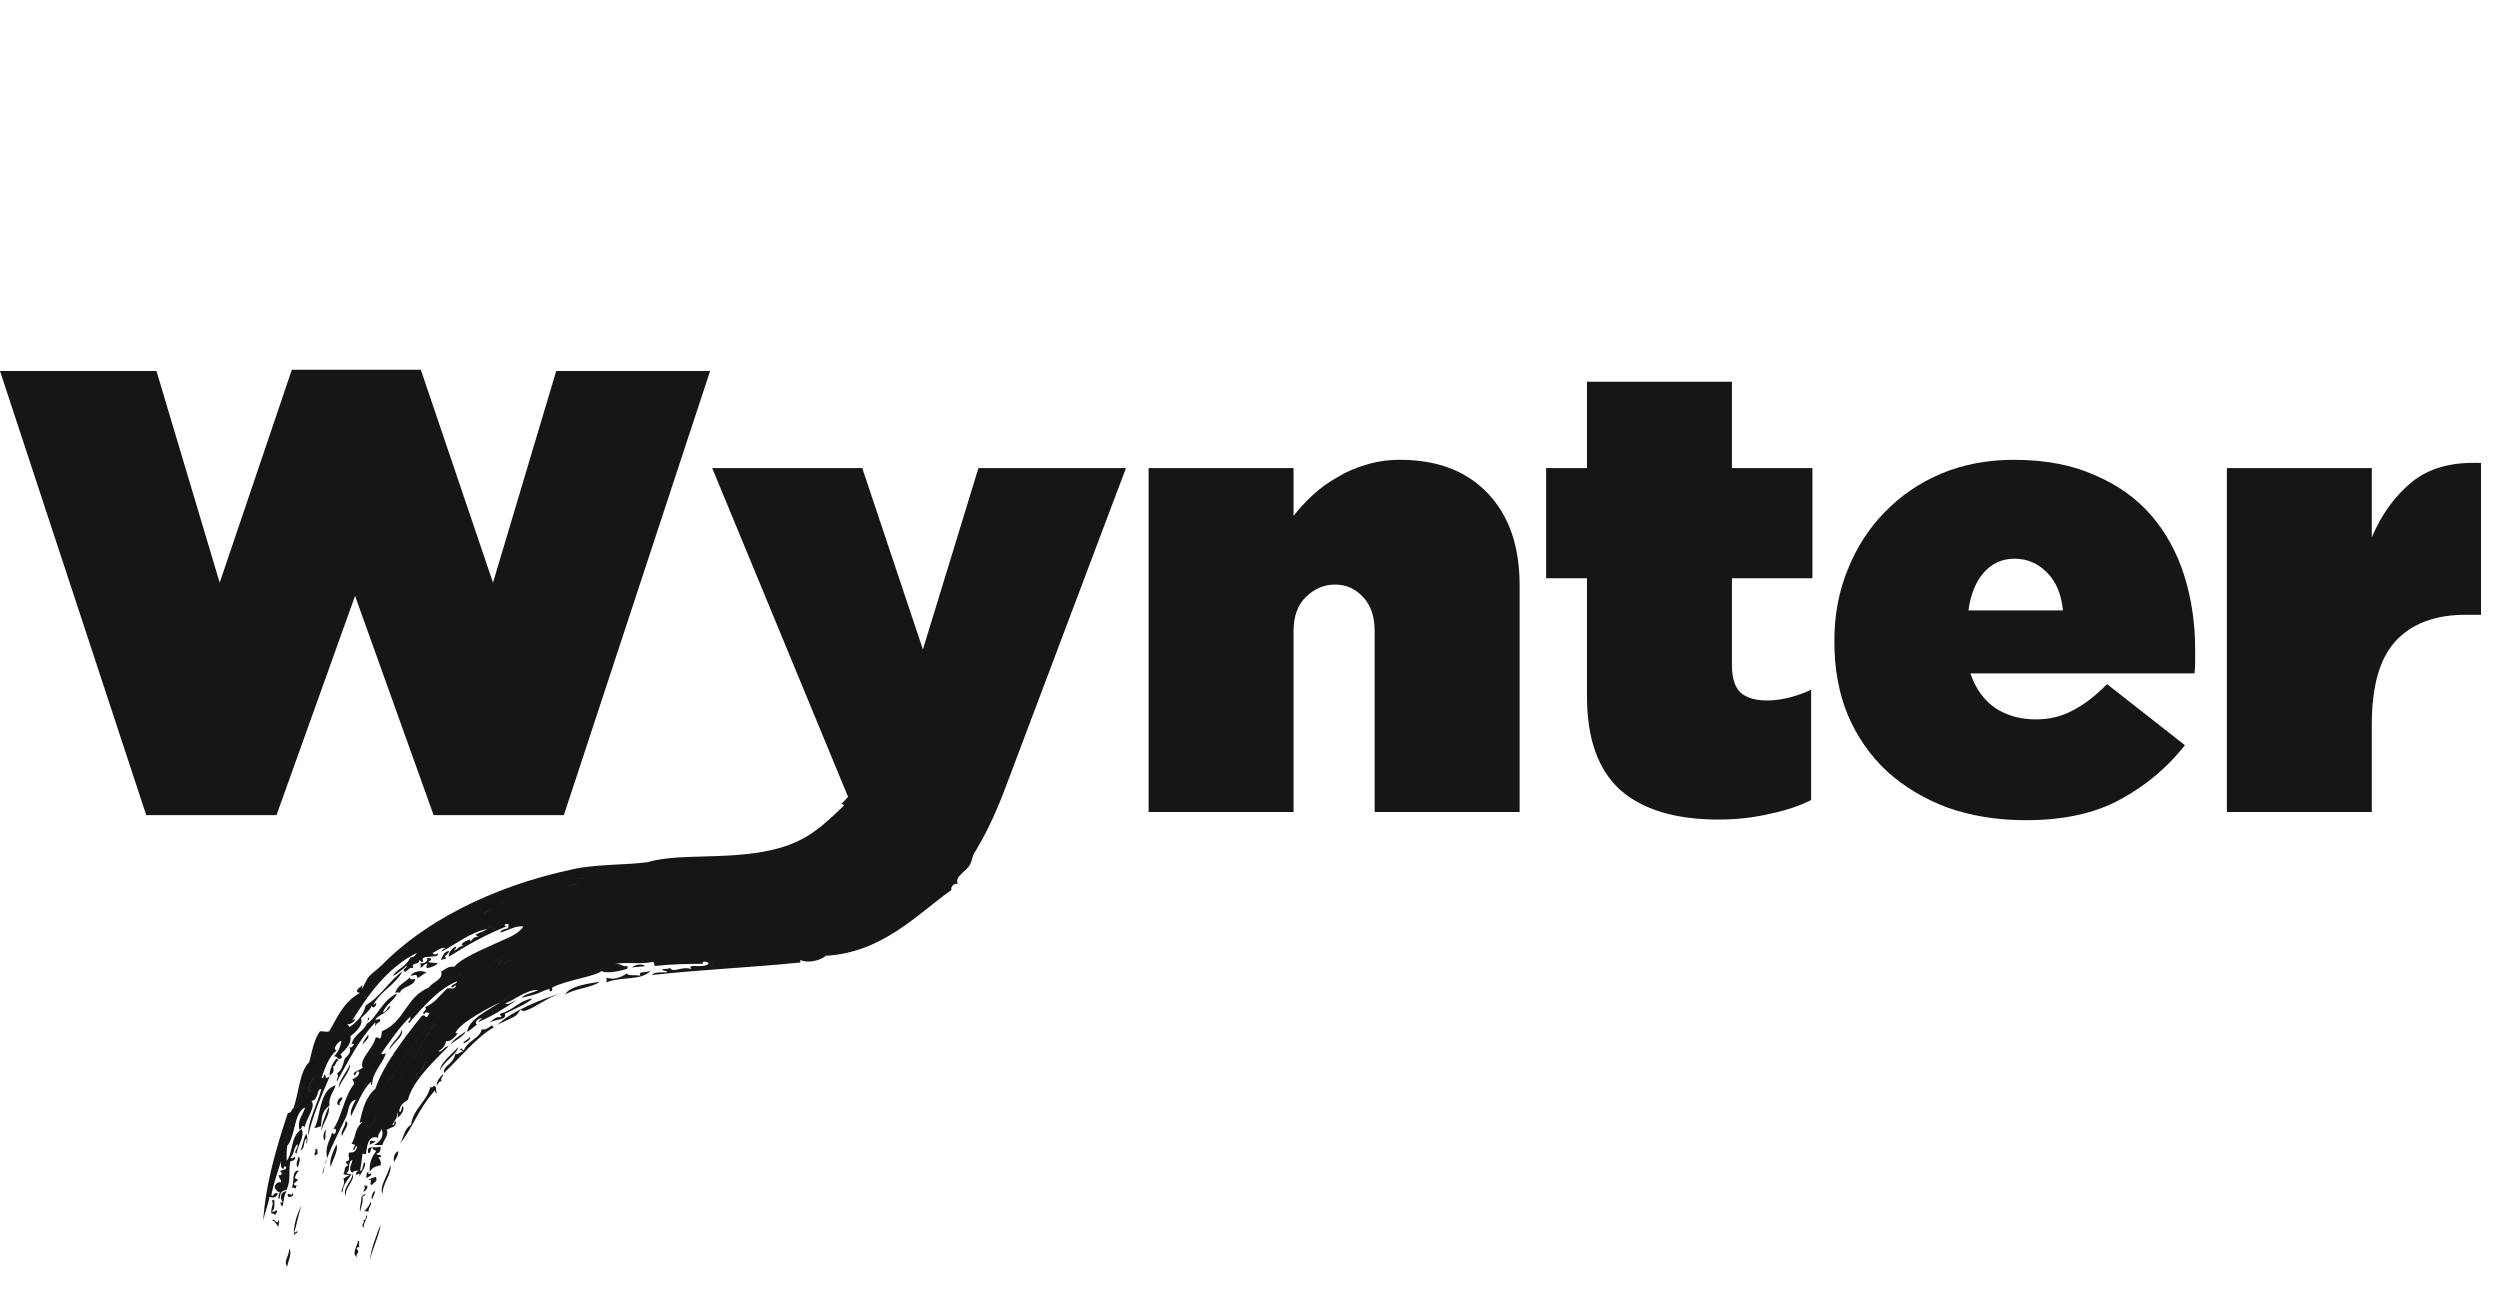 <svg width="79" height="41" viewBox="0 0 79 41" fill="none" xmlns="http://www.w3.org/2000/svg">
<g clip-path="url(#clip0_15827_21311)">
<path d="M9.144 39.455C9.239 39.597 9.102 39.855 9.075 40.024C8.949 39.846 9.125 39.739 9.144 39.455Z" fill="#161616"/>
<path d="M12.025 38.693C12.004 39 11.772 39.437 11.695 39.809C11.71 39.498 11.898 39.035 12.025 38.693Z" fill="#161616"/>
<path d="M11.31 39.212C11.413 39.219 11.291 39.332 11.366 39.418C11.309 39.389 11.308 39.419 11.262 39.446C11.424 39.628 11.179 39.606 11.301 39.729C11.077 39.634 11.305 39.363 11.31 39.212Z" fill="#161616"/>
<path d="M9.521 38.107C9.436 38.377 9.382 38.664 9.3 38.936C9.328 38.983 9.341 38.911 9.404 38.908C9.414 38.981 9.284 38.975 9.293 39.048C9.254 38.784 9.381 38.365 9.521 38.107Z" fill="#161616"/>
<path d="M11.574 38.408C11.675 38.392 11.465 38.664 11.494 38.796C11.378 38.736 11.547 38.627 11.484 38.542C11.55 38.588 11.562 38.491 11.574 38.408Z" fill="#161616"/>
<path d="M8.606 38.569C8.632 38.443 8.793 38.764 8.789 38.557C8.867 38.558 8.775 38.7 8.811 38.772C8.736 38.717 8.704 38.587 8.606 38.569Z" fill="#161616"/>
<path fill-rule="evenodd" clip-rule="evenodd" d="M29.164 20.522L30.919 14.79H35.581L31.767 24.902C31.498 25.619 31.215 26.229 30.919 26.733C30.87 26.822 30.818 26.907 30.766 26.99C30.722 27.1 30.703 27.243 30.636 27.349C30.516 27.537 30.151 27.718 30.27 27.923C30.13 27.912 30.037 28.027 30.065 28.124C28.969 28.903 27.88 30.104 26.089 30.203C25.936 30.363 25.482 30.445 25.307 30.337C25.273 30.346 25.292 30.385 25.291 30.414C23.648 30.581 22.251 30.631 20.599 30.81C20.685 30.698 20.935 30.734 21.059 30.725C21.137 30.683 20.957 30.676 20.927 30.65C20.917 30.592 21.082 30.648 21.171 30.586C21.284 30.767 21.539 30.511 21.851 30.626C21.674 30.416 22.246 30.633 22.397 30.444C22.378 30.391 22.148 30.343 22.214 30.456C21.679 30.459 21.214 30.467 20.707 30.524C20.628 30.47 20.714 30.45 20.635 30.396C20.131 30.489 19.873 30.387 19.424 30.46C19.656 30.443 19.639 30.558 19.853 30.53C19.819 30.591 19.767 30.63 19.888 30.595C19.673 30.661 19.194 30.791 19.001 30.682C18.904 30.835 17.895 30.971 17.467 31.198C17.419 31.219 17.482 31.303 17.425 31.318C17.337 31.343 17.375 31.304 17.372 31.259C17.264 31.251 17.093 31.362 16.93 31.414C16.761 31.466 16.341 31.579 16.539 31.48C16.66 31.395 16.877 31.363 17.006 31.283C16.608 31.279 16.308 31.58 15.967 31.704C16.069 31.779 16.213 31.634 16.314 31.612C15.95 31.858 15.575 32.098 15.123 32.295C15.134 32.243 15.18 32.212 15.243 32.189C15.162 32.142 14.952 32.298 15.072 32.381C14.955 32.449 14.886 32.546 14.762 32.611C14.806 32.214 15.39 31.944 15.809 31.673C15.486 31.82 14.525 32.325 14.396 32.633C14.387 32.655 14.465 32.661 14.475 32.649C14.381 32.761 14.234 32.932 14.096 32.897C14.07 33.036 13.992 33.147 13.848 33.219C13.954 33.277 14.021 33.068 14.177 33.059C13.678 33.566 13.048 34.153 12.889 34.757C12.736 34.844 12.623 34.953 12.617 35.123C12.682 35.195 12.683 34.99 12.718 34.949C12.811 35.042 12.675 35.251 12.559 35.321C12.577 35.274 12.58 35.218 12.547 35.142C12.57 35.352 12.479 35.367 12.397 35.548C12.52 35.561 12.394 35.43 12.518 35.443C12.498 35.641 12.376 35.605 12.217 35.706C12.307 35.852 12.121 36.019 12.085 36.181C11.999 36.177 11.9 36.197 11.823 36.177C12.055 36.065 12.136 35.861 12.059 35.673C12.031 35.773 11.929 35.831 11.951 35.959C11.637 35.831 11.587 36.243 11.568 36.465C11.514 36.489 11.498 36.448 11.453 36.458C11.424 36.679 11.428 36.765 11.376 36.993C11.484 37.025 11.445 36.737 11.528 36.732C11.585 36.806 11.441 37.029 11.352 37.182C11.382 37.077 11.363 37.066 11.264 37.132C11.238 37.059 11.264 37.015 11.341 37.002C11.292 36.984 11.177 36.991 11.133 37.057C10.977 36.948 11.132 36.769 11.134 36.653C10.962 36.729 11.092 36.976 10.95 37.068C10.985 37.108 11.041 37.113 11.107 37.1C11.006 37.289 10.838 37.399 10.82 37.69C10.726 37.596 10.944 37.433 10.848 37.242C10.93 37.221 10.934 37.156 11.047 37.153C10.991 37.115 10.9 37.136 10.845 37.096C10.924 37.026 10.842 36.863 10.998 36.836C10.986 36.773 10.936 36.774 10.926 36.708C11.136 36.658 10.962 36.56 11.035 36.422C11.228 36.412 11.232 36.381 11.285 36.246C11.252 36.167 11.201 36.309 11.199 36.342C11.132 36.356 11.184 36.203 11.231 36.187C11.197 36.162 11.154 36.152 11.108 36.146C11.264 35.895 11.192 35.677 11.446 35.469C11.419 35.419 11.393 35.515 11.367 35.454C11.459 35.062 11.549 34.669 11.863 34.404C12.095 33.684 12.755 32.819 13.323 32.109C13.422 32.041 13.423 32.141 13.482 32.141C13.523 32.117 13.52 32.067 13.566 32.046C13.566 31.987 13.407 31.964 13.418 32.047C13.267 31.996 13.531 31.941 13.432 31.823C13.766 31.682 13.875 31.474 14.128 31.236C14.287 31.207 14.311 31.298 14.406 31.162C14.374 31.076 14.359 31.225 14.267 31.199C14.251 31.094 14.446 31.108 14.438 31.007C13.833 31.271 13.339 31.847 12.934 32.322C12.826 32.304 13.025 32.222 12.958 32.133C12.597 32.487 12.33 32.895 12.045 33.292C12.069 33.335 12.14 33.297 12.193 33.289C12.079 33.64 11.767 33.876 11.757 34.285C11.688 34.277 11.735 34.224 11.729 34.183C11.473 34.404 11.277 34.91 11.094 35.268C11.04 35.15 11.162 34.883 11.25 34.75C10.998 34.805 11.027 35.091 10.945 35.271C10.765 35.669 10.509 36.141 10.338 36.594C10.258 36.254 10.42 36.049 10.492 35.794C10.565 35.874 10.604 35.819 10.621 35.723C10.618 35.662 10.577 35.666 10.534 35.673C10.794 35.316 10.87 34.655 11.19 34.252C11.172 34.199 11.171 34.116 11.117 34.124C11.216 34.054 11.354 34.008 11.349 33.879C11.257 33.751 11.228 34.12 11.175 33.925C11.223 33.837 11.385 33.813 11.46 33.74C11.342 33.463 11.796 33.135 11.87 32.787C11.929 32.77 11.967 32.789 11.993 32.828C12.073 32.778 12.043 32.664 12.076 32.586C12.811 32.261 12.808 31.516 13.561 31.202C13.665 31.02 14.008 30.974 13.945 30.697C14.068 30.629 14.188 30.515 14.352 30.553C14.57 30.282 15.211 30.022 15.708 29.791C16.018 29.646 16.374 29.535 16.536 29.278C16.309 29.236 16.032 29.414 15.807 29.47C15.821 29.382 15.947 29.358 16.066 29.329C16.041 29.276 16.083 29.261 16.073 29.217C16.057 29.178 16.002 29.205 15.96 29.21C15.914 29.235 15.972 29.271 16.013 29.27C15.327 29.545 14.743 29.878 14.19 30.228C14.14 30.169 14.262 29.962 14.402 29.915C14.442 29.986 14.349 29.982 14.361 30.037C14.473 29.995 14.488 29.896 14.654 29.885C14.48 29.846 14.728 29.721 14.861 29.684C14.848 29.878 14.918 29.55 15.138 29.611C15.106 29.582 15.049 29.596 15.041 29.526C15.162 29.47 15.295 29.42 15.404 29.356C14.873 29.45 14.413 29.835 13.96 30.069C13.902 30.168 13.983 29.957 14.08 29.964C13.95 29.902 13.797 30.07 13.673 30.108C13.673 30.167 13.834 30.189 13.821 30.106C13.966 30.331 13.234 30.127 13.372 30.371C13.384 30.455 13.268 30.358 13.249 30.33C13.261 30.526 12.97 30.376 13.063 30.599C12.941 30.534 12.9 30.677 12.794 30.708C12.667 30.635 12.866 30.602 12.852 30.509C12.713 30.659 12.276 30.975 12.472 30.756C12.592 30.622 12.853 30.514 12.97 30.257C13.114 30.248 13.119 30.159 13.185 30.105C13.186 30.105 13.187 30.104 13.188 30.104C13.204 30.091 13.223 30.081 13.248 30.074C13.221 30.081 13.201 30.092 13.185 30.105C12.241 30.568 11.624 31.448 11.13 32.249C11.327 32.111 11.162 32.383 10.974 32.364C10.999 32.386 11.025 32.41 11.037 32.457C11.307 32.283 11.485 32.056 11.557 31.769C12.049 31.471 12.276 31.02 12.716 30.692C12.518 31.101 12.008 31.331 11.809 31.739C11.851 31.734 11.869 31.715 11.869 31.686C11.941 31.697 11.813 31.925 11.749 31.791C11.669 31.939 11.532 32.054 11.407 32.175C11.492 32.374 11.26 32.602 11.077 32.74C11.105 32.997 10.937 33.143 10.78 33.295C10.71 33.324 10.855 33.374 10.783 33.442C10.644 33.529 10.673 33.329 10.547 33.394C10.674 33.254 10.765 33.093 10.782 32.891C10.713 32.887 10.472 33.166 10.639 33.186C10.379 33.414 10.278 33.733 10.166 34.045C10.198 34.124 10.249 33.982 10.251 33.949C10.34 34.012 10.226 34.128 10.418 34.015C10.161 34.621 9.894 35.222 9.736 35.885C9.729 35.393 10.025 34.916 10.155 34.415C10.001 34.396 10.075 34.756 9.847 34.79C9.985 34.992 9.677 35.343 9.626 35.62C9.507 35.503 9.576 35.662 9.462 35.7C9.384 35.385 9.584 35.229 9.641 34.992C9.271 35.177 9.353 35.87 9.078 36.206C9.055 36.356 9.052 36.518 9.06 36.688C9.276 36.386 9.174 35.903 9.531 35.681C9.646 35.92 9.396 36.203 9.37 36.458C9.253 36.399 9.446 36.272 9.4 36.156C9.273 36.267 9.3 36.467 9.18 36.582C9.2 36.624 9.296 36.599 9.284 36.554C9.4 36.577 9.28 36.703 9.174 36.694C9.11 37.042 9.201 37.305 9.05 37.608C8.835 37.621 8.865 37.773 8.828 37.886C8.755 37.879 8.826 37.715 8.841 37.663C8.722 37.694 8.719 37.507 8.709 37.587C8.627 37.493 8.75 37.326 8.871 37.361C8.916 37.288 8.809 37.254 8.806 37.121C8.869 37.194 8.959 37.039 8.856 37.034C8.855 36.946 9.085 36.991 9.037 36.877C8.998 36.824 8.951 36.877 8.976 36.93C8.853 36.942 8.879 36.778 8.878 36.698C8.771 37.053 8.645 37.396 8.573 37.77C8.66 37.837 8.638 37.645 8.781 37.715C8.734 37.837 8.648 37.862 8.513 37.823C8.5 38.011 8.349 38.339 8.316 38.609C8.379 37.467 8.736 36.241 9.096 35.172C9.238 35.166 9.196 35.056 9.276 35.015C9.446 34.513 9.476 33.828 9.774 33.562C9.856 33.222 9.917 32.871 10.106 32.593C10.218 32.569 10.28 32.63 10.403 32.588C10.666 32.149 10.846 31.663 11.376 31.376C11.204 31.353 11.285 31.244 11.459 31.134C11.364 31.448 11.571 30.975 11.621 30.907C11.73 30.758 11.939 30.627 12.067 30.496C13.315 29.216 15.399 28.042 18.127 27.462C18.885 27.301 19.773 27.34 20.486 27.242C21.564 26.896 23.688 27.299 25.217 26.579C25.799 26.305 26.192 25.906 26.662 25.463C26.659 25.401 26.618 25.406 26.574 25.413C26.654 25.341 26.728 25.262 26.799 25.18L22.505 14.79H27.247L29.164 20.522ZM9.061 37.237C8.953 37.26 8.976 37.358 8.948 37.427L8.958 37.395C8.972 37.331 8.969 37.257 9.061 37.237ZM11.349 36.362C11.304 36.49 11.266 36.615 11.257 36.729L11.275 36.612C11.31 36.451 11.384 36.276 11.443 36.105L11.349 36.362ZM8.95 36.311C8.94 36.397 8.94 36.482 8.953 36.568C8.953 36.566 8.953 36.565 8.953 36.564C8.94 36.48 8.94 36.395 8.95 36.311ZM9.313 35.151C9.243 35.502 9.033 35.86 8.965 36.215L9.01 36.037C9.1 35.741 9.254 35.444 9.313 35.151ZM12.005 35.064C11.828 35.214 11.824 35.462 11.674 35.627L11.675 35.628C11.825 35.463 11.829 35.215 12.004 35.065L12.005 35.064ZM9.603 34.249C9.46 34.514 9.409 34.832 9.304 35.118L9.305 35.116C9.425 34.79 9.474 34.422 9.671 34.139L9.603 34.249ZM9.789 34.439L9.809 34.48C9.816 34.493 9.825 34.502 9.842 34.498V34.496C9.811 34.502 9.806 34.462 9.792 34.438C9.791 34.438 9.789 34.439 9.789 34.439ZM9.76 34.336C9.778 34.38 9.679 34.494 9.764 34.482L9.763 34.481C9.684 34.49 9.78 34.38 9.764 34.336C9.763 34.336 9.761 34.336 9.76 34.336ZM12.44 34.339C12.399 34.339 12.366 34.373 12.352 34.422L12.353 34.421C12.367 34.373 12.4 34.34 12.44 34.339ZM9.939 34.032C9.879 34.104 9.843 34.19 9.777 34.258C9.762 34.33 9.909 34.344 9.817 34.393L9.817 34.394C9.914 34.344 9.764 34.33 9.78 34.257C9.846 34.19 9.882 34.105 9.94 34.034L9.939 34.032ZM12.444 34.214C12.405 34.297 12.459 34.257 12.481 34.35L12.482 34.351C12.46 34.257 12.405 34.297 12.444 34.214C12.478 34.205 12.514 34.196 12.548 34.187L12.444 34.214ZM11.805 33.775C11.719 33.928 11.627 34.052 11.541 34.191L11.629 34.055C11.688 33.966 11.748 33.876 11.805 33.775ZM12.413 33.965C12.398 34.062 12.261 34.09 12.252 34.191L12.253 34.191C12.263 34.09 12.399 34.062 12.415 33.965C12.434 33.958 12.45 33.955 12.464 33.955C12.45 33.955 12.433 33.958 12.413 33.965ZM13.487 33.534C13.349 33.648 13.389 33.865 13.146 33.918C13.165 33.968 13.167 34.048 13.216 34.046L13.216 34.045C13.17 34.043 13.167 33.967 13.148 33.918C13.389 33.865 13.353 33.654 13.485 33.539C13.486 33.537 13.486 33.535 13.487 33.534ZM12.586 33.895C12.673 33.902 12.694 33.976 12.729 34.028V34.026C12.694 33.974 12.673 33.902 12.586 33.895ZM14.723 31.547C13.617 32.133 12.988 32.989 12.474 33.912L12.475 33.911C12.989 32.989 13.618 32.133 14.723 31.547ZM12.891 33.547C12.87 33.56 12.857 33.577 12.845 33.577C12.864 33.578 12.882 33.537 12.929 33.535L12.891 33.547ZM10.126 33.212C9.954 33.244 9.919 33.354 9.906 33.477L9.916 33.417C9.935 33.32 9.983 33.239 10.126 33.212ZM13.575 32.63C13.305 32.877 13.212 33.349 13.059 33.464L13.06 33.463L13.115 33.405C13.24 33.234 13.34 32.846 13.577 32.629C13.577 32.629 13.576 32.63 13.575 32.63ZM13.01 33.333C13.014 33.331 13.018 33.329 13.022 33.327C13.033 33.382 12.941 33.377 12.98 33.448C12.942 33.378 13.035 33.381 13.023 33.326C13.018 33.328 13.014 33.331 13.01 33.333ZM13.121 33.219C13.104 33.244 13.076 33.273 13.057 33.273C13.085 33.275 13.136 33.209 13.133 33.187L13.121 33.219ZM12.236 32.734C12.213 32.769 12.19 32.803 12.168 32.838C12.227 32.747 12.286 32.656 12.352 32.569L12.236 32.734ZM14.892 31.034C14.156 31.475 13.522 32.041 13.082 32.724C13.083 32.723 13.083 32.721 13.084 32.721C13.524 32.039 14.157 31.474 14.892 31.034ZM10.959 32.445C10.89 32.481 10.881 32.553 10.856 32.614C10.885 32.544 10.892 32.461 10.992 32.432L10.959 32.445ZM13.679 32.508C13.691 32.511 13.704 32.526 13.707 32.558L13.708 32.558C13.704 32.524 13.691 32.51 13.679 32.508ZM13.799 32.35C13.734 32.382 13.548 32.493 13.663 32.533V32.532C13.553 32.492 13.732 32.385 13.799 32.352L13.799 32.35ZM12.664 32.284C12.598 32.323 12.54 32.367 12.489 32.415L12.571 32.346C12.6 32.324 12.631 32.303 12.664 32.284ZM14.143 32.112C14.092 32.148 14.031 32.262 13.956 32.264C14.031 32.263 14.092 32.149 14.143 32.112ZM16.353 31.345C16.12 31.405 16.013 31.537 15.879 31.654C15.881 31.653 15.883 31.651 15.885 31.65C16.017 31.534 16.124 31.405 16.352 31.345L16.353 31.345ZM11.459 31.391C11.44 31.432 11.424 31.472 11.409 31.513L11.371 31.634L11.41 31.512C11.44 31.431 11.475 31.35 11.518 31.271L11.459 31.391ZM16.521 31.228C16.442 31.254 16.369 31.283 16.398 31.37L16.398 31.369C16.371 31.283 16.443 31.254 16.521 31.228ZM15.484 30.7C15.207 30.804 14.899 30.792 14.735 31.002L14.735 31.001C14.9 30.792 15.207 30.803 15.484 30.7ZM14.628 30.821C14.639 30.823 14.648 30.829 14.653 30.84C14.607 30.846 14.588 30.877 14.618 30.881C14.591 30.876 14.61 30.846 14.655 30.84C14.649 30.828 14.639 30.823 14.628 30.821ZM18.081 30.854C18.083 30.86 18.085 30.868 18.087 30.875C18.083 30.856 18.076 30.841 18.067 30.83L18.081 30.854ZM14.605 30.746C14.552 30.767 14.516 30.797 14.505 30.842L14.507 30.842C14.518 30.797 14.553 30.767 14.605 30.746ZM17.969 30.804C18.001 30.799 18.028 30.801 18.049 30.814L18.026 30.805C18.01 30.801 17.991 30.801 17.969 30.804ZM15.187 30.646C15.127 30.671 15.078 30.71 15.045 30.773L15.046 30.773C15.079 30.71 15.127 30.671 15.187 30.646ZM18.724 30.529C18.656 30.529 18.567 30.579 18.617 30.636C18.568 30.579 18.656 30.53 18.724 30.529ZM16.323 30.099C15.905 30.124 15.584 30.416 15.294 30.597C15.295 30.597 15.296 30.596 15.297 30.596C15.586 30.414 15.907 30.125 16.323 30.099ZM15.383 30.576C15.409 30.571 15.43 30.574 15.441 30.594H15.444C15.432 30.573 15.409 30.571 15.383 30.576ZM22.51 30.567C22.572 30.566 22.615 30.596 22.678 30.593C22.615 30.595 22.573 30.565 22.51 30.567ZM22.514 30.494C22.538 30.498 22.465 30.537 22.469 30.573C22.47 30.572 22.471 30.572 22.471 30.572C22.469 30.535 22.545 30.496 22.514 30.494ZM22.509 30.305C22.63 30.422 22.516 30.428 22.45 30.504C22.465 30.501 22.477 30.5 22.486 30.498C22.477 30.5 22.466 30.5 22.453 30.503C22.519 30.427 22.632 30.422 22.51 30.305H22.509ZM23.571 30.473C23.647 30.477 23.711 30.496 23.749 30.491L23.75 30.49C23.712 30.495 23.648 30.477 23.571 30.473ZM15.856 30.339C15.869 30.404 15.748 30.393 15.78 30.469C15.781 30.468 15.781 30.467 15.782 30.466C15.753 30.392 15.872 30.403 15.858 30.338C15.857 30.338 15.857 30.339 15.856 30.339ZM16.525 30.198C16.317 30.282 16.032 30.323 15.928 30.466C15.93 30.465 15.931 30.465 15.932 30.464C16.036 30.323 16.316 30.281 16.524 30.199L16.525 30.198ZM22.832 30.403C22.863 30.435 22.905 30.446 22.953 30.45C22.906 30.446 22.865 30.434 22.834 30.403H22.832ZM20.962 30.373C20.88 30.373 20.743 30.362 20.723 30.447C20.724 30.446 20.725 30.446 20.726 30.446C20.746 30.363 20.88 30.373 20.962 30.373ZM23.92 30.311C23.909 30.318 23.879 30.329 23.826 30.361C23.878 30.329 23.909 30.318 23.92 30.311ZM21.697 30.336C21.701 30.325 21.706 30.317 21.714 30.31L21.697 30.336ZM24.773 30.171C24.59 30.19 24.415 30.199 24.233 30.217C24.241 30.242 24.388 30.245 24.536 30.234C24.389 30.244 24.244 30.241 24.235 30.217C24.417 30.199 24.591 30.189 24.773 30.171ZM12.867 29.881L12.875 29.914C12.874 29.942 12.853 29.959 12.86 29.992L12.863 29.991C12.854 29.948 12.894 29.933 12.87 29.881C12.88 29.879 12.887 29.879 12.894 29.88L12.867 29.881ZM15.342 29.445C15.267 29.467 15.209 29.499 15.198 29.558L15.199 29.557C15.214 29.479 15.312 29.449 15.423 29.425L15.342 29.445ZM15.515 29.294C15.558 29.294 15.585 29.322 15.596 29.379C15.596 29.379 15.597 29.378 15.598 29.378C15.587 29.32 15.559 29.293 15.515 29.294ZM15.525 29.225C15.499 29.23 15.478 29.252 15.465 29.304C15.466 29.304 15.466 29.304 15.467 29.303C15.48 29.253 15.5 29.231 15.525 29.225ZM15.864 29.272C15.843 29.284 15.821 29.29 15.8 29.292C15.821 29.29 15.842 29.284 15.864 29.273L15.864 29.272ZM14.597 28.943C14.533 28.962 14.471 28.979 14.413 28.994C14.53 28.964 14.659 28.925 14.792 28.88L14.597 28.943ZM15.839 28.651C15.697 28.678 15.367 28.748 15.308 28.868C15.309 28.868 15.311 28.867 15.312 28.867C15.373 28.748 15.696 28.678 15.839 28.651ZM16.095 28.445C15.986 28.47 15.819 28.464 15.861 28.575L15.863 28.574C15.823 28.465 15.986 28.47 16.095 28.445ZM18.727 27.891C18.517 27.91 18.173 27.947 17.823 28.003L18.328 27.933C18.484 27.915 18.622 27.901 18.727 27.891ZM18.171 27.737C18.285 27.743 18.39 27.767 18.507 27.766L18.506 27.765C18.389 27.765 18.285 27.743 18.171 27.737ZM18.287 27.677C18.192 27.677 18.095 27.702 18.053 27.739L18.054 27.738C18.096 27.702 18.193 27.677 18.287 27.677Z" fill="#161616"/>
<path d="M8.648 37.898C8.695 37.909 8.671 38.276 8.627 38.233C8.547 38.338 8.688 38.286 8.74 38.24C8.791 38.327 8.69 38.327 8.708 38.396C8.667 38.383 8.651 38.327 8.585 38.355C8.528 38.205 8.679 38.023 8.588 37.951C8.585 37.894 8.657 37.964 8.648 37.898Z" fill="#161616"/>
<path d="M11.718 37.968C11.764 38.109 11.626 38.146 11.653 38.277C11.592 38.298 11.569 38.255 11.505 38.28C11.599 38.189 11.674 38.087 11.718 37.968Z" fill="#161616"/>
<path d="M11.416 37.826C11.504 37.7 11.656 37.718 11.451 37.817C11.488 38.001 11.402 38.117 11.389 38.273C11.329 38.199 11.44 37.975 11.416 37.826Z" fill="#161616"/>
<path d="M9.059 37.641C8.966 37.772 8.974 37.959 8.928 38.117C8.878 38.118 8.875 38.039 8.856 37.989C8.886 37.988 8.9 38.014 8.934 38.004C8.857 37.866 8.826 37.677 9.059 37.641Z" fill="#161616"/>
<path d="M11.851 37.639C11.852 37.736 11.787 37.795 11.768 37.881C11.715 37.962 11.745 37.653 11.851 37.639Z" fill="#161616"/>
<path d="M9.228 37.708C9.37 37.744 9.09 37.934 9.089 37.744C9.145 37.695 9.233 37.816 9.228 37.708Z" fill="#161616"/>
<path d="M11.144 37.091C11.231 37.305 10.881 37.52 10.929 37.808C10.796 37.568 11.123 37.341 11.144 37.091Z" fill="#161616"/>
<path d="M12.332 36.814C12.404 37.087 12.081 37.384 12.094 37.721C11.955 37.522 12.284 37.097 12.332 36.814Z" fill="#161616"/>
<path d="M11.506 37.472C11.696 37.422 11.59 37.633 11.483 37.661C11.481 37.593 11.566 37.573 11.506 37.472Z" fill="#161616"/>
<path d="M9.442 36.99C9.402 37.042 9.223 37.267 9.403 37.257C9.412 37.33 9.329 37.35 9.292 37.397C9.255 37.505 9.463 37.423 9.354 37.49C9.377 37.629 9.285 37.482 9.214 37.542C9.321 37.376 9.192 36.972 9.442 36.99Z" fill="#161616"/>
<path d="M11.878 37.191C11.953 37.34 11.805 37.361 11.76 37.442C11.625 37.451 11.815 37.218 11.644 37.289C11.604 37.273 11.836 37.195 11.878 37.191Z" fill="#161616"/>
<path d="M11.647 37.03C11.661 37.058 11.642 37.067 11.621 37.074C11.638 37.113 11.693 37.086 11.735 37.08C11.738 37.169 11.625 37.191 11.555 37.239C11.618 37.187 11.536 37.054 11.647 37.03Z" fill="#161616"/>
<path d="M10.258 36.824C10.242 36.929 10.235 37.039 10.184 37.124C10.202 37.027 10.227 36.926 10.258 36.824Z" fill="#161616"/>
<path fill-rule="evenodd" clip-rule="evenodd" d="M12.027 36.233C12.022 36.327 12.031 36.429 11.9 36.451C11.915 36.543 12.042 36.442 12.041 36.56C11.862 36.579 12.047 36.56 12.037 36.818C11.79 36.876 11.793 36.896 11.683 37.022C11.666 36.721 11.761 36.544 11.881 36.382C11.862 36.315 11.774 36.364 11.774 36.264C11.676 36.294 11.753 36.425 11.639 36.446C11.569 36.151 11.831 36.305 12.027 36.233ZM11.816 36.693C11.82 36.715 11.822 36.734 11.791 36.736C11.8 36.77 11.774 36.784 11.775 36.814L11.776 36.814C11.776 36.784 11.802 36.77 11.793 36.736C11.823 36.734 11.821 36.715 11.818 36.694L11.816 36.693ZM11.868 36.606C11.896 36.691 11.901 36.73 11.881 36.731C11.903 36.732 11.896 36.693 11.868 36.606C11.869 36.594 11.872 36.586 11.875 36.582C11.872 36.585 11.87 36.593 11.868 36.606Z" fill="#161616"/>
<path d="M9.435 36.551C9.522 36.603 9.432 36.799 9.415 36.887C9.321 36.832 9.411 36.635 9.435 36.551Z" fill="#161616"/>
<path d="M10.632 36.162C10.706 36.359 10.507 36.65 10.452 36.87C10.386 36.678 10.54 36.361 10.632 36.162Z" fill="#161616"/>
<path d="M10.258 36.824C10.271 36.751 10.287 36.68 10.327 36.624C10.302 36.691 10.279 36.758 10.258 36.824Z" fill="#161616"/>
<path d="M12.588 36.379C12.588 36.514 12.515 36.608 12.454 36.708C12.421 36.669 12.442 36.412 12.588 36.379Z" fill="#161616"/>
<path d="M10.341 36.605C10.336 36.611 10.331 36.617 10.327 36.624C10.33 36.614 10.334 36.603 10.338 36.594C10.338 36.597 10.34 36.602 10.341 36.605Z" fill="#161616"/>
<path d="M9.961 36.302C10.086 36.302 9.996 36.361 10.043 36.464C10.001 36.469 9.983 36.488 9.983 36.517C9.869 36.495 10.012 36.382 9.961 36.302Z" fill="#161616"/>
<path d="M9.683 35.825C9.695 35.869 9.742 36.062 9.688 36.118C9.634 36.219 9.712 36.032 9.686 35.972C9.569 36.069 9.659 36.284 9.492 36.352C9.579 36.19 9.58 35.978 9.683 35.825Z" fill="#161616"/>
<path d="M11.684 36.067C11.774 36.012 11.787 36.092 11.867 36.056C11.846 36.122 11.729 36.131 11.677 36.179C11.688 36.146 11.698 36.113 11.684 36.067Z" fill="#161616"/>
<path d="M13.739 34.313C13.813 34.407 13.756 34.413 13.804 34.553C13.762 34.557 13.758 34.498 13.741 34.459C13.182 35.093 13.092 35.566 12.637 36.145C12.764 35.948 12.76 35.676 12.992 35.538C13.045 35.056 13.494 34.8 13.6 34.349C13.684 34.388 13.644 34.334 13.739 34.313Z" fill="#161616"/>
<path d="M10.316 35.694C10.246 35.844 10.32 35.902 10.261 36.039C10.194 35.989 10.211 35.742 10.316 35.694Z" fill="#161616"/>
<path d="M10.914 35.426C11.094 35.496 10.837 35.751 10.817 35.893C10.718 35.777 10.939 35.596 10.914 35.426Z" fill="#161616"/>
<path d="M10.384 34.979C10.456 35.214 10.18 35.5 10.153 35.774C10.142 35.574 10.286 35.214 10.384 34.979Z" fill="#161616"/>
<path d="M10.608 34.296C10.54 34.507 10.377 34.666 10.41 34.936C10.167 35.123 10.173 35.28 10.142 35.593C10.073 35.612 10.004 35.63 9.934 35.649C10.138 35.31 10.074 34.444 10.608 34.296Z" fill="#161616"/>
<path d="M10.822 34.679C10.825 34.778 10.7 34.803 10.739 34.922C10.587 34.947 10.666 34.666 10.822 34.679Z" fill="#161616"/>
<path d="M11.058 33.626C11.086 33.845 10.787 34.128 10.705 34.38C10.687 34.167 10.97 33.875 11.058 33.626Z" fill="#161616"/>
<path d="M14.009 33.947C14.012 34.036 13.895 34.055 13.961 34.18C13.879 34.131 13.852 34.24 13.806 34.294C13.769 34.233 13.895 34.018 14.009 33.947Z" fill="#161616"/>
<path d="M12.536 31.4C12.517 31.552 12.166 31.767 12.102 31.992C12.25 31.96 12.212 31.823 12.342 31.781C12.291 31.983 12.005 32.052 11.861 32.202C11.885 32.245 11.955 32.208 12.009 32.2C12.057 32.324 11.86 32.307 11.882 32.417C11.826 32.415 11.884 32.369 11.854 32.314C11.331 32.865 11.011 33.532 10.647 34.174C10.616 34.069 10.731 34.048 10.653 33.917C10.823 33.83 10.865 33.517 10.897 33.448C10.997 33.353 11.14 33.219 11.021 33.085C11.114 33.14 11.133 33.051 11.187 33.005C11.176 32.972 11.136 32.989 11.108 32.989C11.211 32.66 11.506 32.586 11.598 32.335C11.599 32.338 11.6 32.341 11.602 32.345C11.878 32.18 12.123 31.562 12.536 31.4Z" fill="#161616"/>
<path d="M10.637 33.444C10.661 33.471 10.684 33.497 10.725 33.494C10.586 33.518 10.612 33.733 10.52 33.695C10.575 33.843 10.52 33.928 10.411 33.981C10.428 33.769 10.51 33.593 10.637 33.444Z" fill="#161616"/>
<path d="M15.561 32.399C15.566 32.44 15.586 32.458 15.615 32.458C15.086 32.749 14.54 33.418 14.035 33.903C13.986 33.663 14.303 33.678 14.391 33.296C14.487 33.353 14.502 33.236 14.634 33.231C14.61 33.205 14.587 33.178 14.546 33.181C14.549 33.059 14.624 33.201 14.659 33.188C14.777 32.879 15.169 32.812 15.223 32.525C15.371 32.561 15.438 32.455 15.561 32.399Z" fill="#161616"/>
<path d="M14.482 33.087C14.445 33.308 14.012 33.553 13.902 33.828C13.909 33.59 14.283 33.312 14.482 33.087Z" fill="#161616"/>
<path d="M12.695 32.533C12.783 32.758 12.392 32.958 12.313 33.183C12.291 32.997 12.659 32.782 12.695 32.533Z" fill="#161616"/>
<path d="M11.627 32.705C11.707 32.772 11.518 32.931 11.449 33.009C11.48 32.891 11.563 32.804 11.627 32.705Z" fill="#161616"/>
<path d="M14.72 32.585C14.638 32.77 14.392 32.862 14.239 33.006C14.33 32.827 14.551 32.721 14.72 32.585Z" fill="#161616"/>
<path d="M14.844 32.772C14.918 32.808 14.746 32.946 14.638 32.973C14.659 32.88 14.804 32.855 14.844 32.772Z" fill="#161616"/>
<path d="M17.742 31.382C17.271 31.526 16.919 31.841 16.592 31.943C16.539 31.96 16.442 31.915 16.469 31.903C16.41 31.931 16.361 32.051 16.299 32.094C16.119 32.215 15.889 32.275 15.71 32.396C16.141 31.956 17.17 31.549 17.742 31.382Z" fill="#161616"/>
<path d="M11.597 32.334C11.591 32.312 11.601 32.289 11.616 32.269C11.611 32.292 11.605 32.313 11.597 32.334Z" fill="#161616"/>
<path d="M16.82 31.552C16.706 31.7 16.229 31.891 15.948 32.04C16.033 32.242 15.664 32.197 15.464 32.315C15.571 32.237 15.669 32.111 15.827 32.145C15.874 32.117 15.802 32.104 15.799 32.042C16.283 31.881 16.389 31.629 16.82 31.552Z" fill="#161616"/>
<path d="M11.626 32.155C11.707 32.172 11.651 32.217 11.617 32.269C11.624 32.234 11.627 32.196 11.626 32.155Z" fill="#161616"/>
<path d="M18.947 31.027C18.719 31.208 18.189 31.232 17.864 31.423C17.979 31.167 18.626 31.069 18.947 31.027Z" fill="#161616"/>
<path d="M12.956 30.886C12.955 31.004 13.082 30.904 13.123 30.951C13.063 31.185 12.662 31.181 12.642 31.372C12.604 31.354 12.553 31.356 12.493 31.374C12.541 31.15 12.794 31.044 12.956 30.886Z" fill="#161616"/>
<path d="M20.563 30.673C20.254 31.007 19.646 30.844 19.139 31.049C19.209 30.966 19.148 30.986 19.171 30.894C19.383 30.977 19.629 30.887 19.805 30.762C19.852 30.851 20.08 30.794 20.234 30.833C20.171 30.672 20.355 30.762 20.563 30.673Z" fill="#161616"/>
<path d="M12.98 30.842C13.029 30.693 13.359 30.633 13.475 30.748C13.334 30.774 13.322 30.874 13.181 30.899C13.189 30.753 13.072 30.819 12.98 30.842Z" fill="#161616"/>
<path d="M13.494 30.266C13.527 30.276 13.56 30.287 13.608 30.273C13.656 30.358 13.554 30.358 13.531 30.403C13.623 30.429 13.734 30.424 13.837 30.432C13.774 30.512 13.653 30.559 13.509 30.593C13.42 30.541 13.506 30.521 13.506 30.447C13.373 30.457 13.393 30.555 13.282 30.579C13.3 30.541 13.298 30.491 13.279 30.433C13.418 30.473 13.543 30.357 13.494 30.266Z" fill="#161616"/>
<path d="M19.977 30.571C20.042 30.481 20.33 30.433 20.378 30.538C20.251 30.537 20.111 30.56 19.977 30.571Z" fill="#161616"/>
<path d="M14.181 30.047C14.214 30.137 13.982 30.221 14.088 30.256C14.114 30.328 13.97 30.304 13.924 30.337C13.995 30.233 13.998 30.088 14.181 30.047Z" fill="#161616"/>
<path fill-rule="evenodd" clip-rule="evenodd" d="M63.636 14.53C64.618 14.53 65.466 14.689 66.179 15.008C66.905 15.313 67.504 15.738 67.975 16.282C68.445 16.826 68.795 17.464 69.024 18.194C69.252 18.923 69.367 19.7 69.367 20.522V20.901C69.367 21.033 69.361 21.159 69.347 21.279H62.264C62.426 21.756 62.687 22.122 63.05 22.374C63.414 22.613 63.845 22.733 64.343 22.733C64.76 22.733 65.143 22.639 65.493 22.453C65.856 22.268 66.219 21.989 66.582 21.618L69.044 23.548C68.492 24.252 67.813 24.822 67.006 25.26C66.212 25.698 65.216 25.918 64.019 25.918C63.118 25.918 62.29 25.785 61.537 25.519C60.797 25.241 60.158 24.856 59.62 24.365C59.096 23.874 58.686 23.283 58.39 22.593C58.107 21.903 57.966 21.133 57.966 20.284V20.244C57.966 19.434 58.107 18.685 58.39 17.994C58.672 17.291 59.062 16.687 59.56 16.183C60.058 15.665 60.65 15.261 61.335 14.969C62.035 14.677 62.802 14.53 63.636 14.53ZM63.656 17.655C63.266 17.656 62.943 17.802 62.687 18.094C62.432 18.386 62.271 18.784 62.203 19.288H65.19C65.136 18.771 64.968 18.372 64.686 18.094C64.403 17.802 64.06 17.655 63.656 17.655Z" fill="#161616"/>
<path d="M54.729 14.79H57.272V18.273H54.729V21.02C54.729 21.432 54.824 21.724 55.012 21.896C55.201 22.055 55.477 22.135 55.84 22.135C56.27 22.135 56.734 22.022 57.232 21.797V25.28C56.868 25.466 56.431 25.612 55.92 25.718C55.409 25.838 54.871 25.898 54.306 25.898C52.948 25.898 51.911 25.586 51.199 24.962C50.499 24.325 50.149 23.343 50.149 22.015V18.273H48.858V14.79H50.149V12.062H54.729V14.79Z" fill="#161616"/>
<path d="M15.579 18.412L17.576 11.724H22.439L17.818 25.759H13.702L11.22 18.83L8.737 25.759H4.621L0 11.724H4.944L6.942 18.412L9.222 11.684H13.298L15.579 18.412Z" fill="#161616"/>
<path d="M44.247 14.53C45.417 14.53 46.338 14.882 47.011 15.585C47.683 16.289 48.02 17.258 48.02 18.492V25.659H43.439V19.945C43.439 19.481 43.318 19.122 43.076 18.87C42.834 18.605 42.538 18.472 42.188 18.472C41.838 18.472 41.529 18.605 41.26 18.87C41.004 19.122 40.876 19.481 40.876 19.945V25.659H36.296V14.79H40.876V16.302C41.051 16.077 41.253 15.857 41.482 15.645C41.71 15.433 41.966 15.247 42.248 15.088C42.531 14.915 42.834 14.782 43.156 14.69C43.493 14.583 43.856 14.53 44.247 14.53Z" fill="#161616"/>
<path d="M78.4 14.63V19.427H77.916C76.947 19.427 76.207 19.706 75.696 20.264C75.198 20.808 74.949 21.684 74.949 22.892V25.659H70.369V14.79H74.949V16.979C75.259 16.249 75.683 15.665 76.221 15.227C76.759 14.789 77.485 14.59 78.4 14.63Z" fill="#161616"/>
</g>
<defs>
<clipPath id="clip0_15827_21311">
<rect width="79" height="40" fill="white" transform="translate(0 0.449)"/>
</clipPath>
</defs>
</svg>
